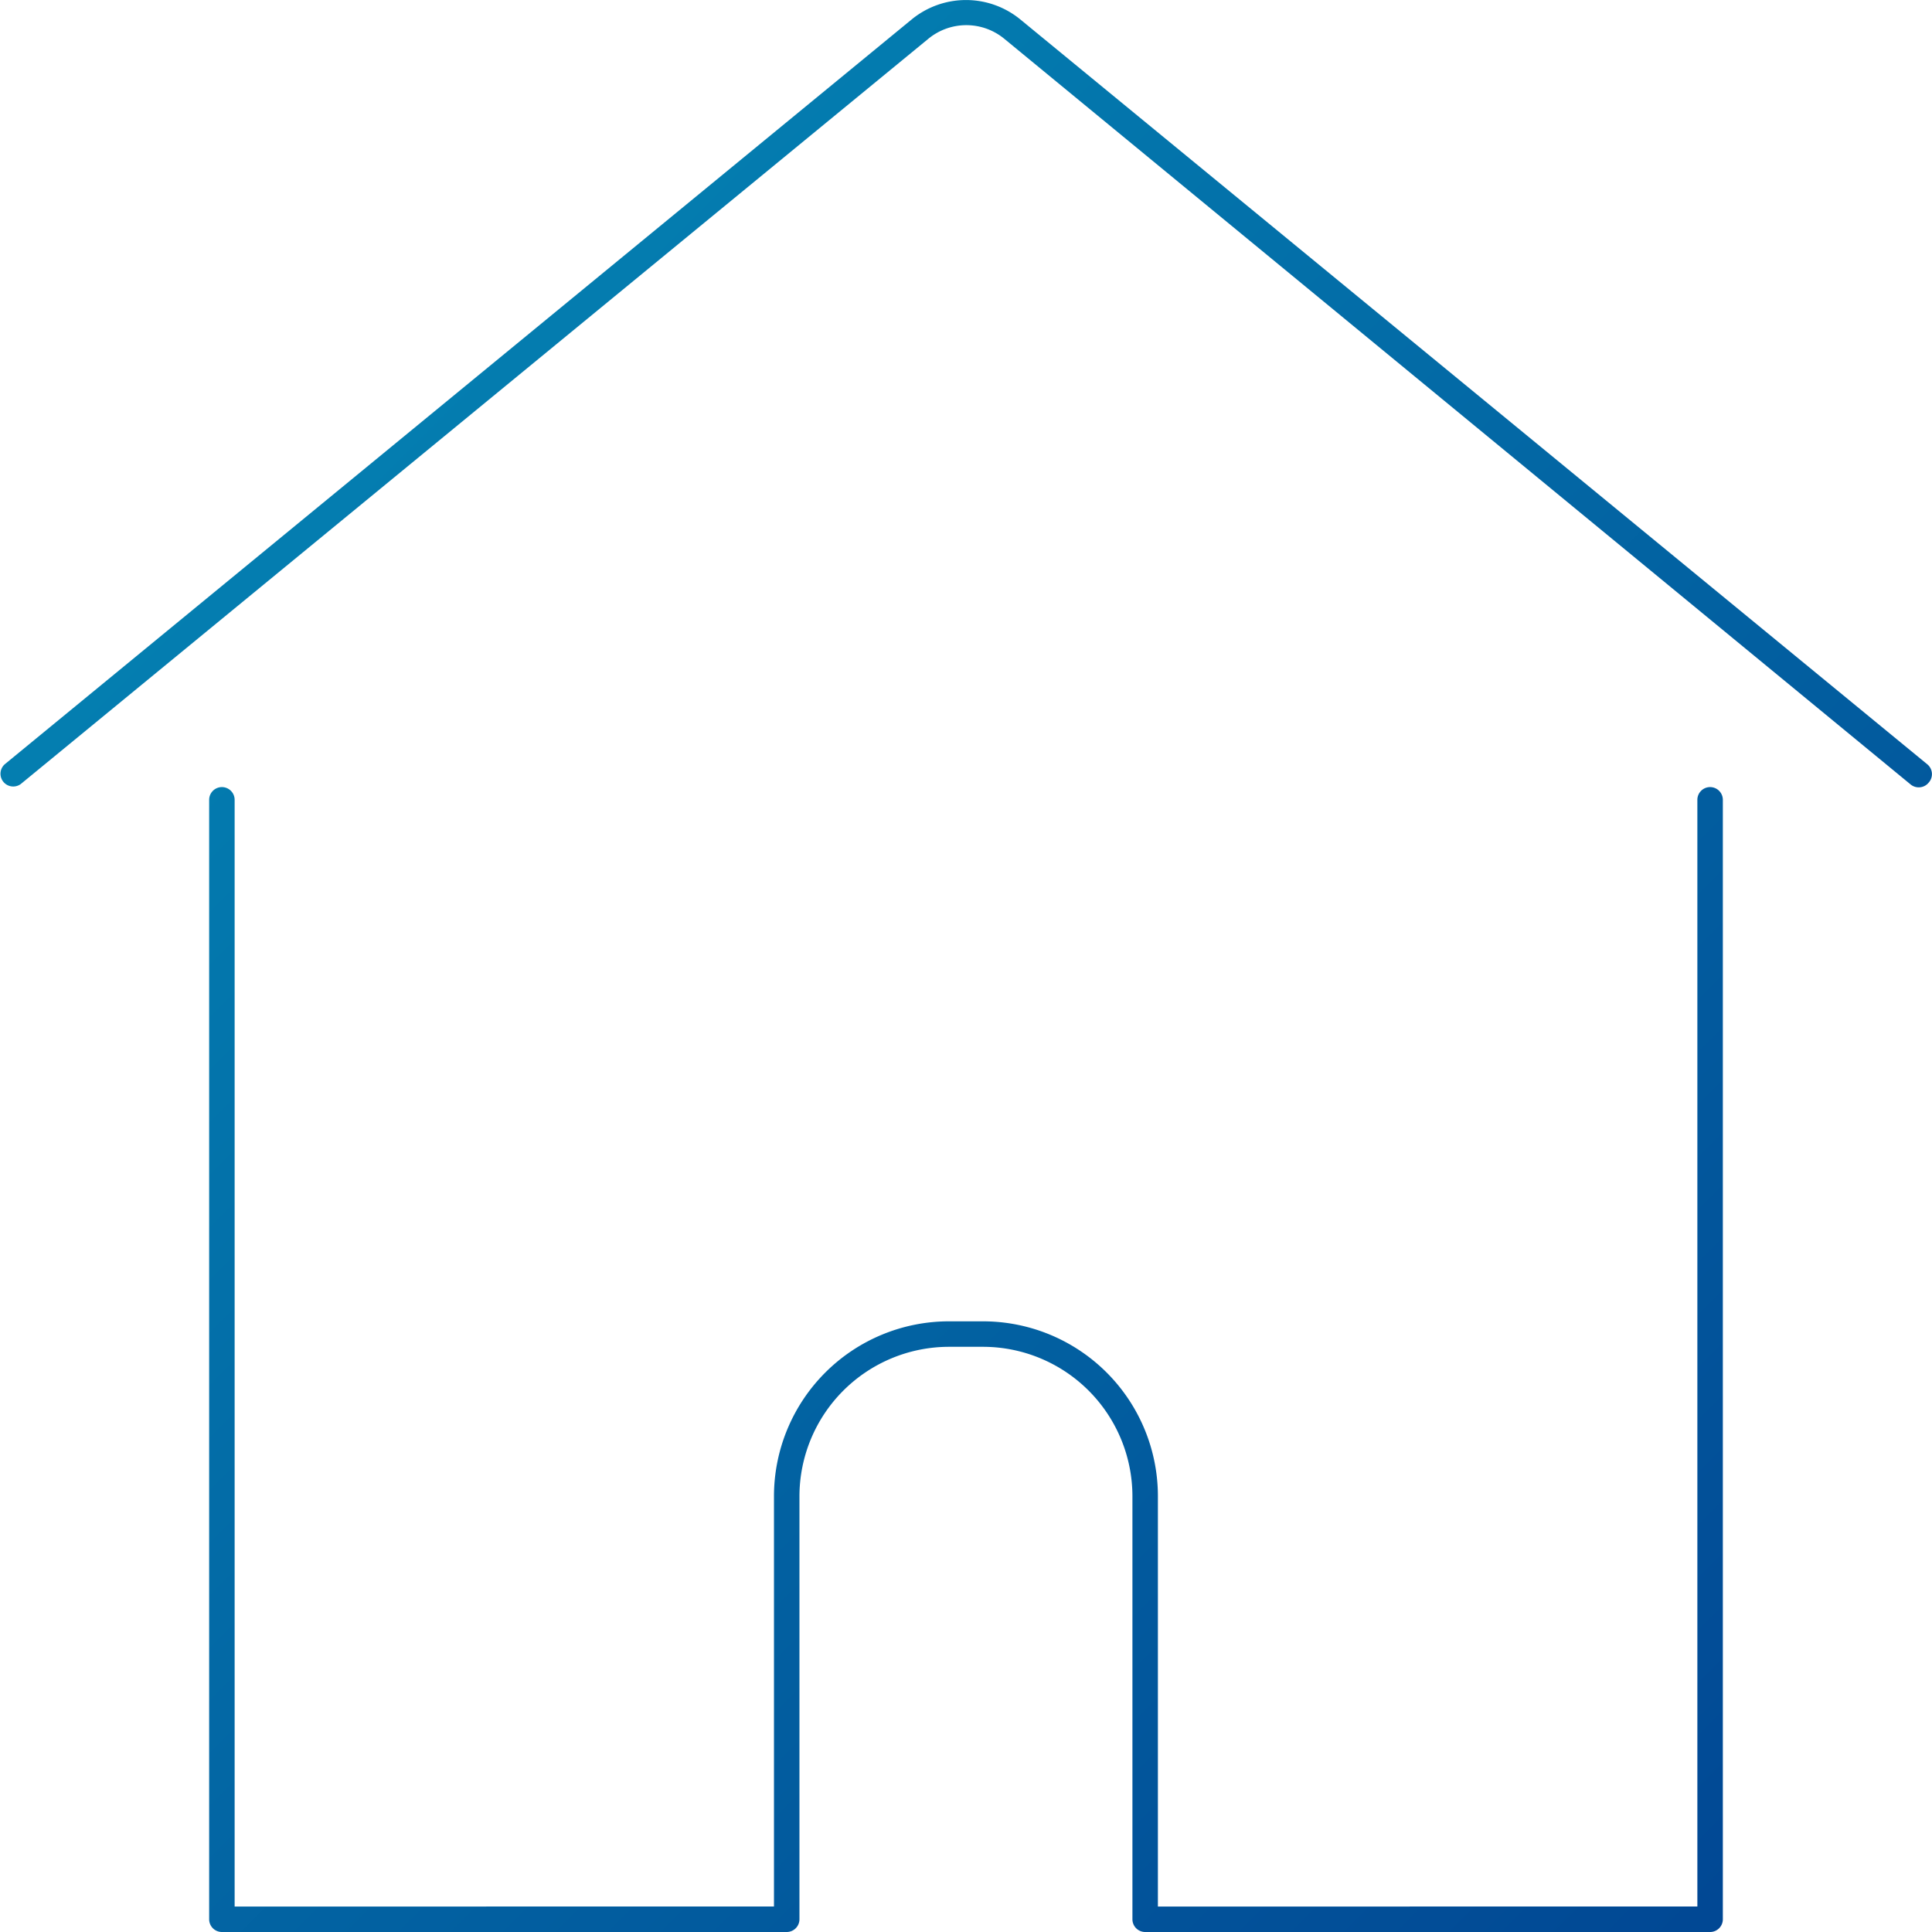 <?xml version="1.0" encoding="UTF-8"?> <svg xmlns="http://www.w3.org/2000/svg" xmlns:xlink="http://www.w3.org/1999/xlink" viewBox="0 0 151.67 151.67"><defs><style>.cls-1{fill:url(#linear-gradient);}.cls-2{fill:url(#linear-gradient-2);}</style><linearGradient id="linear-gradient" x1="19.59" y1="4.57" x2="165.96" y2="150.94" gradientUnits="userSpaceOnUse"><stop offset="0" stop-color="#0487b5"></stop><stop offset="1" stop-color="#014090"></stop></linearGradient><linearGradient id="linear-gradient-2" x1="-3.36" y1="27.53" x2="143.01" y2="173.9" xlink:href="#linear-gradient"></linearGradient></defs><g id="Layer_2" data-name="Layer 2"><g id="Layer_1-2" data-name="Layer 1"><path class="cls-1" d="M151.3,60,80.08,1.51a6.73,6.73,0,0,0-8.49,0L.37,60a1,1,0,0,0,1.26,1.55L72.86,3.06a4.69,4.69,0,0,1,6,0L150,61.59a1,1,0,0,0,.63.22,1,1,0,0,0,.77-.36A1,1,0,0,0,151.3,60Z"></path><path class="cls-2" d="M134.25,61.79a1,1,0,0,0-1,1v86.88H90.9V117.46a13.73,13.73,0,0,0-13.73-13.73H74.5a13.74,13.74,0,0,0-13.74,13.73v32.21H18.42V62.79a1,1,0,0,0-2,0v87.88a1,1,0,0,0,1,1H61.76a1,1,0,0,0,1-1V117.46A11.75,11.75,0,0,1,74.5,105.73h2.67A11.74,11.74,0,0,1,88.9,117.46v33.21a1,1,0,0,0,1,1h44.35a1,1,0,0,0,1-1V62.79A1,1,0,0,0,134.25,61.79Z"></path></g></g></svg> 
